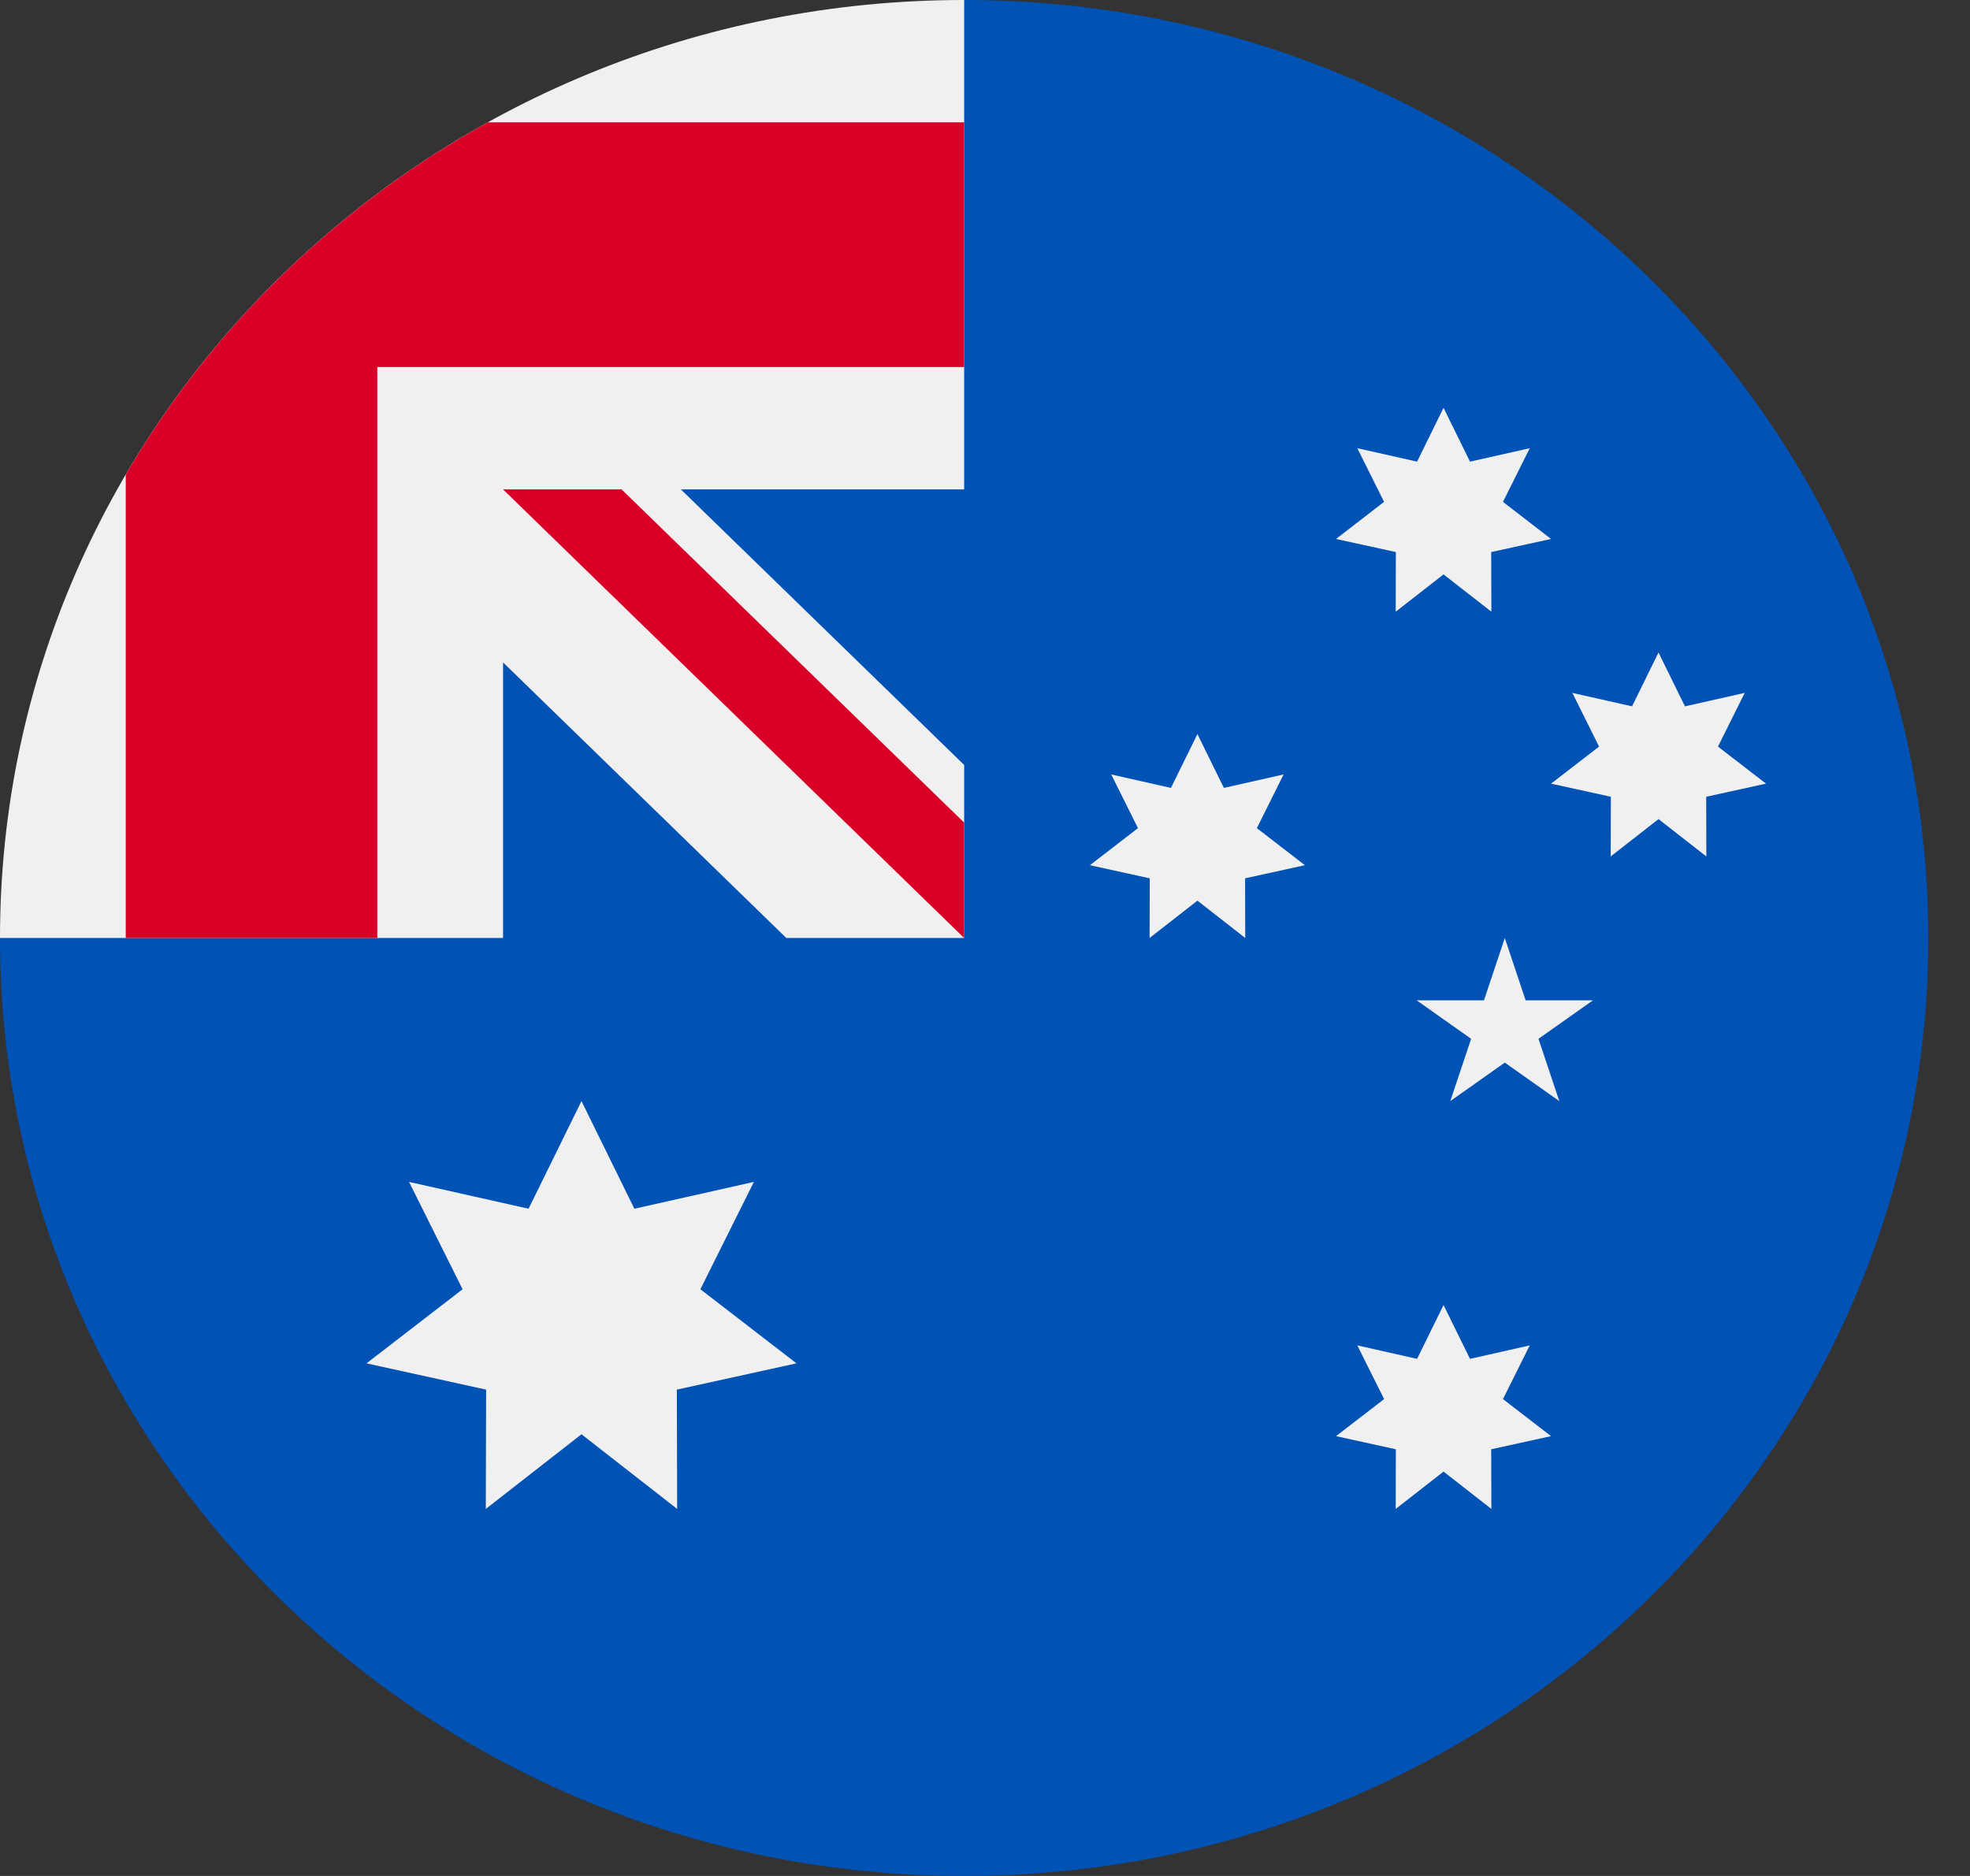 <svg width="42" height="40" viewBox="0 0 42 40" fill="none" xmlns="http://www.w3.org/2000/svg">
<rect x="0" y="0" width="42" height="40" fill="#333333" stroke="none"/>
<g clip-path="url(#clip0_8753_4029)">
<path d="M41.111 20C41.111 31.046 31.908 40 20.556 40C9.203 40 0 31.046 0 20C0 20.005 20.556 0.002 20.556 0C31.908 0 41.111 8.954 41.111 20Z" fill="#0052B4"/>
<path d="M20.555 0C20.554 0 20.553 0 20.552 0L20.555 0Z" fill="#F0F0F0"/>
<path d="M20.501 20H20.556C20.556 19.982 20.556 19.965 20.556 19.947C20.537 19.964 20.519 19.982 20.501 20Z" fill="#F0F0F0"/>
<path d="M20.556 10.435C20.556 6.916 20.556 4.61 20.556 0H20.552C9.201 0.002 0 8.956 0 20H10.725V14.124L16.764 20H20.501C20.519 19.982 20.537 19.965 20.556 19.947C20.556 18.599 20.556 17.397 20.556 16.311L14.516 10.435H20.556Z" fill="#F0F0F0"/>
<path d="M10.399 2.609C7.185 4.39 4.512 6.99 2.681 10.118V20H8.044V7.826V7.826H20.556C20.556 6.181 20.556 4.613 20.556 2.609H10.399Z" fill="#D80027"/>
<path d="M20.556 17.541L13.252 10.435H10.725C10.725 10.435 10.725 10.435 10.725 10.435L20.555 20H20.556C20.556 20 20.556 18.304 20.556 17.541Z" fill="#D80027"/>
<path d="M12.397 23.478L13.525 25.773L16.073 25.201L14.932 27.49L16.981 29.07L14.43 29.63L14.437 32.174L12.397 30.582L10.357 32.174L10.364 29.63L7.814 29.07L9.862 27.49L8.721 25.201L11.269 25.773L12.397 23.478Z" fill="#F0F0F0"/>
<path d="M30.776 27.826L31.34 28.974L32.614 28.687L32.043 29.832L33.068 30.622L31.792 30.902L31.796 32.174L30.776 31.378L29.756 32.174L29.759 30.902L28.484 30.622L29.509 29.832L28.938 28.687L30.212 28.974L30.776 27.826Z" fill="#F0F0F0"/>
<path d="M25.529 15.652L26.093 16.8L27.366 16.513L26.796 17.658L27.82 18.448L26.545 18.728L26.548 20L25.529 19.204L24.509 20L24.512 18.728L23.237 18.448L24.261 17.658L23.691 16.513L24.964 16.8L25.529 15.652Z" fill="#F0F0F0"/>
<path d="M30.776 8.696L31.34 9.843L32.614 9.557L32.043 10.701L33.068 11.492L31.792 11.771L31.796 13.043L30.776 12.248L29.756 13.043L29.759 11.771L28.484 11.492L29.508 10.701L28.938 9.557L30.212 9.843L30.776 8.696Z" fill="#F0F0F0"/>
<path d="M35.359 13.913L35.923 15.061L37.197 14.774L36.627 15.919L37.651 16.709L36.376 16.989L36.379 18.261L35.359 17.465L34.34 18.261L34.343 16.989L33.068 16.709L34.092 15.919L33.522 14.774L34.795 15.061L35.359 13.913Z" fill="#F0F0F0"/>
<path d="M32.082 20L32.526 21.329H33.962L32.8 22.15L33.244 23.478L32.082 22.657L30.92 23.478L31.364 22.15L30.203 21.329H31.638L32.082 20Z" fill="#F0F0F0"/>
</g>
<defs>
<clipPath id="clip0_8753_4029">
<rect width="41.111" height="40" fill="white"/>
</clipPath>
</defs>
</svg>
